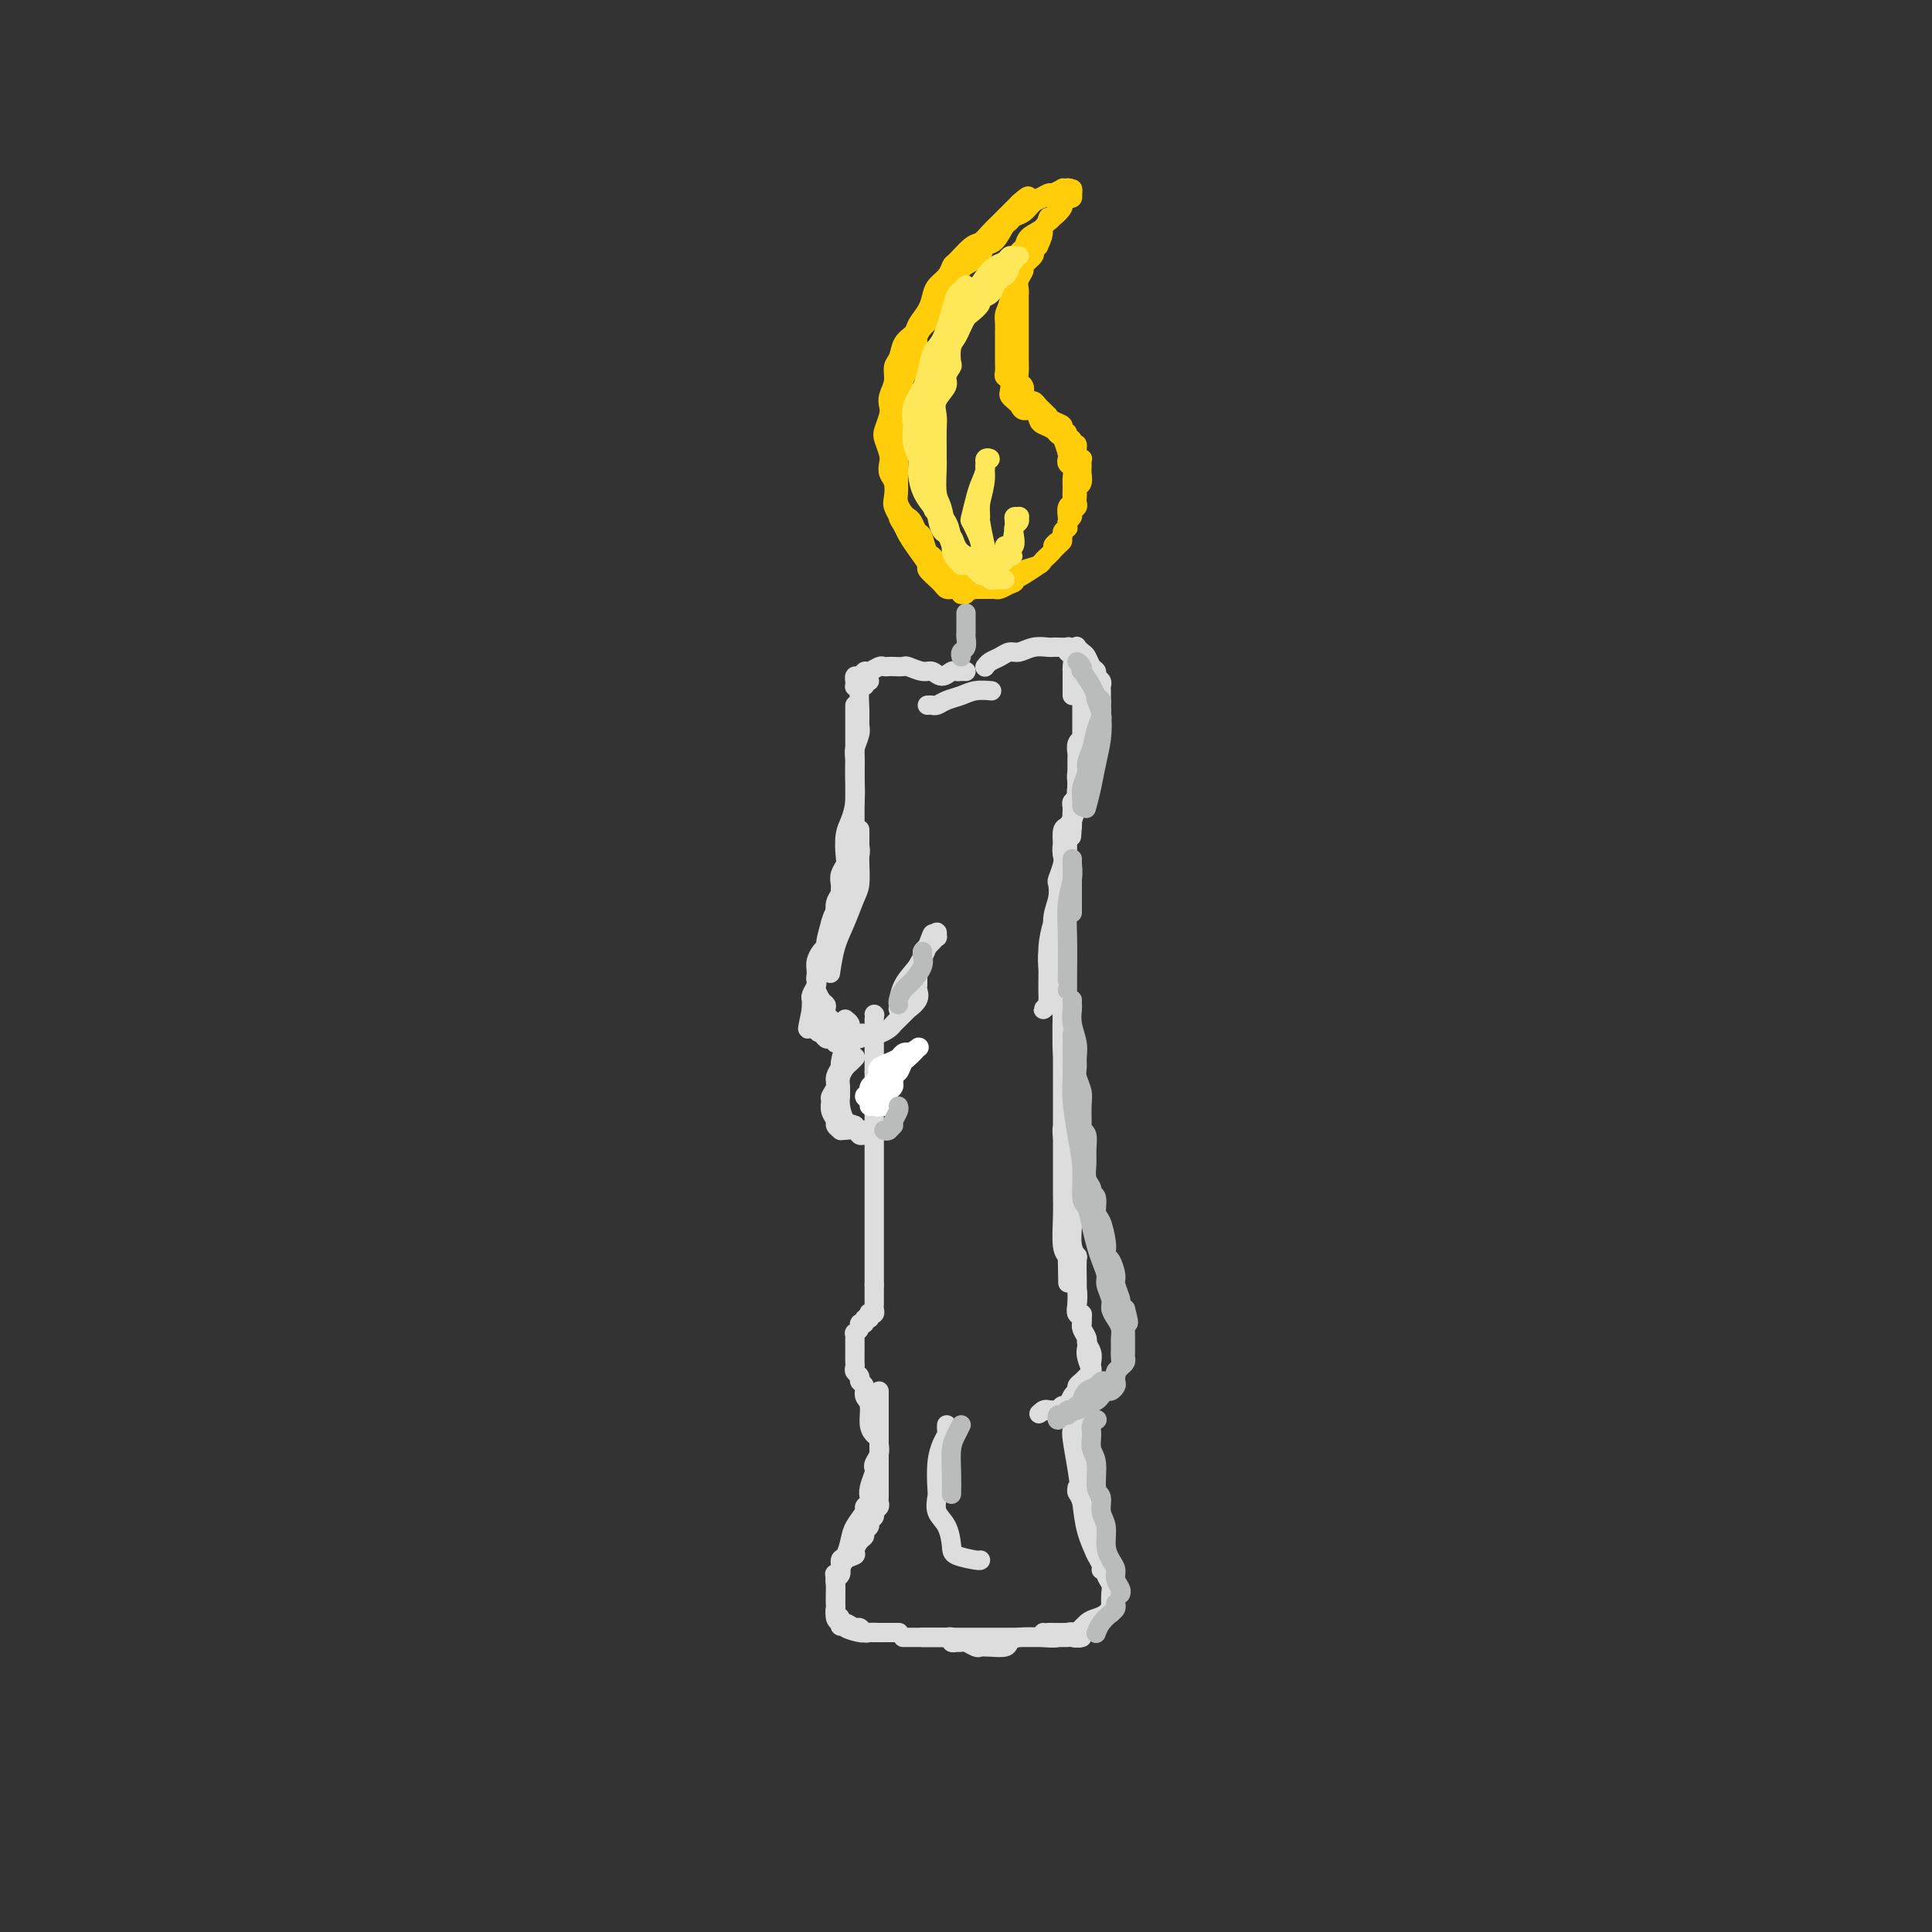 <svg viewBox='0 0 400 400' version='1.1' xmlns='http://www.w3.org/2000/svg' xmlns:xlink='http://www.w3.org/1999/xlink'><rect x="0" y="0" width="400" height="400" fill="#333333" stroke="none"/><g fill='none' stroke='#DDDDDD' stroke-width='4' stroke-linecap='round' stroke-linejoin='round'><path d='M180,141c-0.445,-0.008 -0.890,-0.015 -1,0c-0.110,0.015 0.114,0.053 0,0c-0.114,-0.053 -0.566,-0.195 -1,0c-0.434,0.195 -0.849,0.728 -1,1c-0.151,0.272 -0.038,0.284 0,0c0.038,-0.284 -0.001,-0.865 0,-1c0.001,-0.135 0.041,0.175 0,0c-0.041,-0.175 -0.162,-0.835 0,-1c0.162,-0.165 0.607,0.166 1,0c0.393,-0.166 0.736,-0.829 1,-1c0.264,-0.171 0.451,0.150 1,0c0.549,-0.150 1.461,-0.772 2,-1c0.539,-0.228 0.706,-0.062 1,0c0.294,0.062 0.715,0.021 1,0c0.285,-0.021 0.432,-0.021 1,0c0.568,0.021 1.555,0.063 2,0c0.445,-0.063 0.346,-0.231 1,0c0.654,0.231 2.059,0.861 3,1c0.941,0.139 1.418,-0.211 2,0c0.582,0.211 1.270,0.985 2,1c0.730,0.015 1.502,-0.728 2,-1c0.498,-0.272 0.722,-0.073 1,0c0.278,0.073 0.611,0.020 1,0c0.389,-0.020 0.836,-0.005 1,0c0.164,0.005 0.047,0.002 0,0c-0.047,-0.002 -0.023,-0.001 0,0'/><path d='M192,146c0.351,-0.024 0.701,-0.049 1,0c0.299,0.049 0.546,0.171 1,0c0.454,-0.171 1.113,-0.634 2,-1c0.887,-0.366 2.001,-0.634 3,-1c0.999,-0.366 1.884,-0.829 3,-1c1.116,-0.171 2.462,-0.049 3,0c0.538,0.049 0.269,0.024 0,0'/><path d='M204,138c-0.066,0.092 -0.132,0.183 0,0c0.132,-0.183 0.460,-0.641 1,-1c0.540,-0.359 1.290,-0.618 2,-1c0.710,-0.382 1.381,-0.887 2,-1c0.619,-0.113 1.187,0.166 2,0c0.813,-0.166 1.872,-0.776 3,-1c1.128,-0.224 2.327,-0.061 3,0c0.673,0.061 0.820,0.020 1,0c0.180,-0.020 0.392,-0.017 1,0c0.608,0.017 1.613,0.050 2,0c0.387,-0.050 0.156,-0.183 0,0c-0.156,0.183 -0.238,0.683 0,1c0.238,0.317 0.796,0.452 1,1c0.204,0.548 0.055,1.509 0,2c-0.055,0.491 -0.015,0.514 0,1c0.015,0.486 0.004,1.437 0,2c-0.004,0.563 -0.001,0.739 0,1c0.001,0.261 0.000,0.609 0,1c-0.000,0.391 -0.000,0.826 0,1c0.000,0.174 0.000,0.087 0,0'/><path d='M179,141c0.114,0.409 0.228,0.818 0,1c-0.228,0.182 -0.797,0.135 -1,1c-0.203,0.865 -0.040,2.640 0,4c0.040,1.360 -0.042,2.306 0,3c0.042,0.694 0.207,1.138 0,2c-0.207,0.862 -0.788,2.142 -1,3c-0.212,0.858 -0.057,1.292 0,2c0.057,0.708 0.015,1.688 0,3c-0.015,1.312 -0.004,2.956 0,4c0.004,1.044 0.001,1.487 0,2c-0.001,0.513 -0.000,1.096 0,2c0.000,0.904 0.000,2.130 0,3c-0.000,0.870 -0.000,1.386 0,2c0.000,0.614 0.000,1.328 0,2c-0.000,0.672 -0.000,1.304 0,2c0.000,0.696 0.000,1.457 0,2c-0.000,0.543 -0.000,0.870 0,1c0.000,0.130 0.000,0.065 0,0'/><path d='M177,146c0.000,0.377 0.001,0.754 0,2c-0.001,1.246 -0.003,3.362 0,5c0.003,1.638 0.011,2.797 0,4c-0.011,1.203 -0.042,2.451 0,4c0.042,1.549 0.156,3.398 0,5c-0.156,1.602 -0.581,2.957 -1,4c-0.419,1.043 -0.830,1.774 -1,3c-0.170,1.226 -0.097,2.946 0,4c0.097,1.054 0.218,1.441 0,2c-0.218,0.559 -0.776,1.290 -1,2c-0.224,0.710 -0.113,1.399 0,2c0.113,0.601 0.227,1.115 0,2c-0.227,0.885 -0.797,2.140 -1,3c-0.203,0.860 -0.041,1.326 0,2c0.041,0.674 -0.041,1.557 0,2c0.041,0.443 0.203,0.448 0,1c-0.203,0.552 -0.772,1.653 -1,2c-0.228,0.347 -0.117,-0.059 0,0c0.117,0.059 0.238,0.583 0,1c-0.238,0.417 -0.835,0.728 -1,1c-0.165,0.272 0.100,0.506 0,1c-0.100,0.494 -0.567,1.249 -1,2c-0.433,0.751 -0.834,1.496 -1,2c-0.166,0.504 -0.097,0.765 0,1c0.097,0.235 0.222,0.444 0,1c-0.222,0.556 -0.791,1.458 -1,2c-0.209,0.542 -0.056,0.723 0,1c0.056,0.277 0.016,0.651 0,1c-0.016,0.349 -0.008,0.675 0,1'/><path d='M168,209c-1.440,6.996 -0.541,2.985 0,2c0.541,-0.985 0.723,1.055 1,2c0.277,0.945 0.649,0.794 1,1c0.351,0.206 0.682,0.768 1,1c0.318,0.232 0.625,0.133 1,0c0.375,-0.133 0.818,-0.299 1,0c0.182,0.299 0.101,1.062 0,1c-0.101,-0.062 -0.223,-0.949 0,-1c0.223,-0.051 0.792,0.733 1,1c0.208,0.267 0.057,0.016 0,0c-0.057,-0.016 -0.019,0.202 0,0c0.019,-0.202 0.020,-0.822 0,-1c-0.020,-0.178 -0.061,0.088 0,0c0.061,-0.088 0.223,-0.530 0,-1c-0.223,-0.470 -0.830,-0.970 -1,-1c-0.170,-0.030 0.099,0.409 0,0c-0.099,-0.409 -0.565,-1.667 -1,-2c-0.435,-0.333 -0.838,0.257 -1,0c-0.162,-0.257 -0.082,-1.362 0,-2c0.082,-0.638 0.166,-0.808 0,-1c-0.166,-0.192 -0.581,-0.407 -1,-1c-0.419,-0.593 -0.842,-1.563 -1,-2c-0.158,-0.437 -0.053,-0.341 0,-1c0.053,-0.659 0.052,-2.072 0,-3c-0.052,-0.928 -0.155,-1.370 0,-2c0.155,-0.630 0.567,-1.447 1,-2c0.433,-0.553 0.886,-0.841 1,-1c0.114,-0.159 -0.110,-0.188 0,-1c0.110,-0.812 0.555,-2.406 1,-4'/><path d='M172,191c0.707,-2.526 0.976,-1.841 1,-2c0.024,-0.159 -0.196,-1.162 0,-2c0.196,-0.838 0.808,-1.510 1,-2c0.192,-0.490 -0.036,-0.799 0,-1c0.036,-0.201 0.335,-0.296 1,-1c0.665,-0.704 1.695,-2.019 2,-3c0.305,-0.981 -0.114,-1.630 0,-2c0.114,-0.370 0.763,-0.463 1,-1c0.237,-0.537 0.064,-1.520 0,-2c-0.064,-0.480 -0.017,-0.459 0,-1c0.017,-0.541 0.005,-1.645 0,-2c-0.005,-0.355 -0.001,0.038 0,0c0.001,-0.038 0.001,-0.509 0,0c-0.001,0.509 -0.002,1.996 0,3c0.002,1.004 0.009,1.524 0,2c-0.009,0.476 -0.033,0.908 0,2c0.033,1.092 0.124,2.843 0,4c-0.124,1.157 -0.464,1.719 -1,3c-0.536,1.281 -1.267,3.282 -2,5c-0.733,1.718 -1.466,3.155 -2,5c-0.534,1.845 -0.867,4.099 -1,5c-0.133,0.901 -0.067,0.451 0,0'/><path d='M175,211c0.438,0.343 0.877,0.685 1,1c0.123,0.315 -0.069,0.602 0,1c0.069,0.398 0.399,0.906 1,1c0.601,0.094 1.474,-0.227 2,0c0.526,0.227 0.704,1.000 1,1c0.296,-0.000 0.709,-0.774 1,-1c0.291,-0.226 0.459,0.094 1,0c0.541,-0.094 1.456,-0.604 2,-1c0.544,-0.396 0.718,-0.679 1,-1c0.282,-0.321 0.672,-0.680 1,-1c0.328,-0.320 0.596,-0.600 1,-1c0.404,-0.400 0.946,-0.918 1,-1c0.054,-0.082 -0.378,0.273 0,0c0.378,-0.273 1.566,-1.172 2,-2c0.434,-0.828 0.115,-1.583 0,-2c-0.115,-0.417 -0.027,-0.497 0,-1c0.027,-0.503 -0.008,-1.430 0,-2c0.008,-0.570 0.057,-0.782 0,-1c-0.057,-0.218 -0.222,-0.441 0,-1c0.222,-0.559 0.829,-1.455 1,-2c0.171,-0.545 -0.094,-0.739 0,-1c0.094,-0.261 0.547,-0.591 1,-1c0.453,-0.409 0.907,-0.899 1,-1c0.093,-0.101 -0.174,0.186 0,0c0.174,-0.186 0.789,-0.844 1,-1c0.211,-0.156 0.018,0.189 0,0c-0.018,-0.189 0.138,-0.911 0,-1c-0.138,-0.089 -0.569,0.456 -1,1'/><path d='M193,194c0.315,-1.752 -0.399,0.368 -1,2c-0.601,1.632 -1.089,2.777 -2,4c-0.911,1.223 -2.244,2.524 -3,4c-0.756,1.476 -0.934,3.128 -1,4c-0.066,0.872 -0.019,0.963 0,1c0.019,0.037 0.009,0.018 0,0'/><path d='M181,210c0.000,0.000 0.100,0.100 0.1,0.1'/><path d='M181,211c0.000,0.336 0.000,0.671 0,1c0.000,0.329 0.000,0.650 0,1c0.000,0.350 0.000,0.727 0,1c-0.000,0.273 0.000,0.440 0,1c0.000,0.560 0.000,1.512 0,2c0.000,0.488 0.000,0.512 0,1c0.000,0.488 0.000,1.439 0,2c0.000,0.561 -0.000,0.732 0,1c0.000,0.268 0.000,0.634 0,1'/><path d='M181,222c0.000,2.279 0.000,2.477 0,3c0.000,0.523 0.000,1.373 0,2c-0.000,0.627 0.000,1.032 0,2c0.000,0.968 0.000,2.498 0,3c0.000,0.502 0.000,-0.025 0,0c0.000,0.025 0.000,0.601 0,1c0.000,0.399 -0.000,0.622 0,1c0.000,0.378 0.000,0.912 0,1c0.000,0.088 -0.000,-0.271 0,0c0.000,0.271 0.000,1.171 0,2c0.000,0.829 0.000,1.588 0,2c0.000,0.412 0.000,0.477 0,1c0.000,0.523 -0.000,1.503 0,2c0.000,0.497 0.000,0.511 0,1c0.000,0.489 0.000,1.453 0,2c0.000,0.547 0.000,0.675 0,1c0.000,0.325 0.000,0.846 0,1c0.000,0.154 0.000,-0.058 0,0c0.000,0.058 0.000,0.386 0,1c0.000,0.614 0.000,1.515 0,2c0.000,0.485 0.000,0.553 0,1c0.000,0.447 0.000,1.271 0,2c0.000,0.729 0.000,1.362 0,2c0.000,0.638 0.000,1.280 0,2c0.000,0.720 0.000,1.519 0,2c0.000,0.481 0.000,0.643 0,1c0.000,0.357 0.000,0.908 0,1c0.000,0.092 0.000,-0.274 0,0c0.000,0.274 0.000,1.189 0,2c0.000,0.811 0.000,1.517 0,2c0.000,0.483 0.000,0.741 0,1'/><path d='M181,266c0.000,6.925 0.001,2.237 0,1c-0.001,-1.237 -0.004,0.975 0,2c0.004,1.025 0.015,0.862 0,1c-0.015,0.138 -0.055,0.577 0,1c0.055,0.423 0.207,0.830 0,1c-0.207,0.170 -0.772,0.102 -1,0c-0.228,-0.102 -0.118,-0.238 0,0c0.118,0.238 0.243,0.851 0,1c-0.243,0.149 -0.853,-0.166 -1,0c-0.147,0.166 0.171,0.814 0,1c-0.171,0.186 -0.830,-0.091 -1,0c-0.170,0.091 0.151,0.548 0,1c-0.151,0.452 -0.772,0.897 -1,1c-0.228,0.103 -0.061,-0.137 0,0c0.061,0.137 0.017,0.653 0,1c-0.017,0.347 -0.006,0.527 0,1c0.006,0.473 0.006,1.240 0,2c-0.006,0.760 -0.017,1.513 0,2c0.017,0.487 0.061,0.707 0,1c-0.061,0.293 -0.228,0.659 0,1c0.228,0.341 0.850,0.656 1,1c0.150,0.344 -0.171,0.718 0,1c0.171,0.282 0.834,0.472 1,1c0.166,0.528 -0.166,1.395 0,2c0.166,0.605 0.829,0.947 1,2c0.171,1.053 -0.150,2.818 0,4c0.150,1.182 0.771,1.780 1,2c0.229,0.220 0.065,0.063 0,0c-0.065,-0.063 -0.033,-0.031 0,0'/><path d='M182,295c-0.000,0.351 -0.000,0.701 0,1c0.000,0.299 0.000,0.546 0,1c-0.000,0.454 -0.000,1.116 0,2c0.000,0.884 0.000,1.991 0,3c-0.000,1.009 -0.000,1.919 0,3c0.000,1.081 0.001,2.331 0,3c-0.001,0.669 -0.004,0.757 0,1c0.004,0.243 0.016,0.643 0,1c-0.016,0.357 -0.061,0.673 0,1c0.061,0.327 0.228,0.665 0,1c-0.228,0.335 -0.850,0.667 -1,1c-0.150,0.333 0.171,0.667 0,1c-0.171,0.333 -0.833,0.666 -1,1c-0.167,0.334 0.161,0.671 0,1c-0.161,0.329 -0.812,0.652 -1,1c-0.188,0.348 0.087,0.722 0,1c-0.087,0.278 -0.535,0.460 -1,1c-0.465,0.540 -0.948,1.436 -1,2c-0.052,0.564 0.327,0.795 0,1c-0.327,0.205 -1.359,0.384 -2,1c-0.641,0.616 -0.890,1.670 -1,2c-0.110,0.330 -0.082,-0.064 0,0c0.082,0.064 0.218,0.584 0,1c-0.218,0.416 -0.790,0.726 -1,1c-0.210,0.274 -0.057,0.511 0,1c0.057,0.489 0.018,1.231 0,2c-0.018,0.769 -0.015,1.567 0,2c0.015,0.433 0.043,0.501 0,1c-0.043,0.499 -0.155,1.428 0,2c0.155,0.572 0.578,0.786 1,1'/><path d='M174,336c-0.014,1.503 -0.049,0.259 0,0c0.049,-0.259 0.183,0.466 1,1c0.817,0.534 2.317,0.875 3,1c0.683,0.125 0.550,0.033 1,0c0.450,-0.033 1.483,-0.009 2,0c0.517,0.009 0.517,0.002 1,0c0.483,-0.002 1.450,-0.001 2,0c0.550,0.001 0.685,0.000 1,0c0.315,-0.000 0.812,-0.000 1,0c0.188,0.000 0.066,0.000 0,0c-0.066,-0.000 -0.077,-0.000 0,0c0.077,0.000 0.243,0.000 0,0c-0.243,-0.000 -0.895,-0.000 -1,0c-0.105,0.000 0.337,0.001 0,0c-0.337,-0.001 -1.452,-0.004 -2,0c-0.548,0.004 -0.527,0.016 -1,0c-0.473,-0.016 -1.440,-0.061 -2,0c-0.560,0.061 -0.714,0.227 -1,0c-0.286,-0.227 -0.702,-0.849 -1,-1c-0.298,-0.151 -0.476,0.167 -1,0c-0.524,-0.167 -1.394,-0.818 -2,-1c-0.606,-0.182 -0.947,0.107 -1,0c-0.053,-0.107 0.182,-0.610 0,-1c-0.182,-0.390 -0.781,-0.667 -1,-1c-0.219,-0.333 -0.059,-0.722 0,-1c0.059,-0.278 0.016,-0.446 0,-1c-0.016,-0.554 -0.004,-1.495 0,-2c0.004,-0.505 0.001,-0.573 0,-1c-0.001,-0.427 -0.001,-1.214 0,-2'/><path d='M173,327c-0.219,-1.589 -0.266,-1.062 0,-1c0.266,0.062 0.843,-0.342 1,-1c0.157,-0.658 -0.108,-1.570 0,-2c0.108,-0.430 0.588,-0.377 1,-1c0.412,-0.623 0.755,-1.921 1,-3c0.245,-1.079 0.392,-1.938 1,-3c0.608,-1.062 1.679,-2.328 2,-3c0.321,-0.672 -0.106,-0.751 0,-1c0.106,-0.249 0.747,-0.669 1,-1c0.253,-0.331 0.119,-0.574 0,-1c-0.119,-0.426 -0.224,-1.034 0,-2c0.224,-0.966 0.778,-2.290 1,-3c0.222,-0.710 0.112,-0.805 0,-1c-0.112,-0.195 -0.226,-0.489 0,-1c0.226,-0.511 0.793,-1.237 1,-2c0.207,-0.763 0.056,-1.562 0,-2c-0.056,-0.438 -0.015,-0.513 0,-1c0.015,-0.487 0.004,-1.385 0,-2c-0.004,-0.615 -0.001,-0.948 0,-2c0.001,-1.052 0.000,-2.822 0,-4c-0.000,-1.178 -0.000,-1.765 0,-2c0.000,-0.235 0.000,-0.117 0,0'/><path d='M224,146c-0.000,0.438 -0.000,0.877 0,1c0.000,0.123 0.000,-0.069 0,0c-0.000,0.069 -0.000,0.401 0,1c0.000,0.599 0.001,1.466 0,2c-0.001,0.534 -0.004,0.733 0,1c0.004,0.267 0.015,0.600 0,1c-0.015,0.400 -0.057,0.867 0,1c0.057,0.133 0.211,-0.066 0,0c-0.211,0.066 -0.789,0.399 -1,1c-0.211,0.601 -0.057,1.470 0,2c0.057,0.530 0.015,0.719 0,1c-0.015,0.281 -0.004,0.653 0,1c0.004,0.347 0.001,0.670 0,1c-0.001,0.330 -0.000,0.667 0,1c0.000,0.333 -0.000,0.663 0,1c0.000,0.337 0.001,0.682 0,1c-0.001,0.318 -0.004,0.610 0,1c0.004,0.390 0.015,0.878 0,1c-0.015,0.122 -0.057,-0.122 0,0c0.057,0.122 0.211,0.610 0,1c-0.211,0.390 -0.789,0.683 -1,1c-0.211,0.317 -0.057,0.658 0,1c0.057,0.342 0.015,0.684 0,1c-0.015,0.316 -0.004,0.607 0,1c0.004,0.393 0.001,0.889 0,1c-0.001,0.111 -0.000,-0.162 0,0c0.000,0.162 0.000,0.761 0,1c-0.000,0.239 -0.000,0.120 0,0'/><path d='M222,171c-0.309,4.039 -0.083,1.636 0,0c0.083,-1.636 0.022,-2.507 0,-3c-0.022,-0.493 -0.005,-0.610 0,-1c0.005,-0.390 -0.001,-1.054 0,-1c0.001,0.054 0.011,0.824 0,1c-0.011,0.176 -0.041,-0.244 0,0c0.041,0.244 0.155,1.150 0,2c-0.155,0.850 -0.577,1.643 -1,2c-0.423,0.357 -0.845,0.277 -1,1c-0.155,0.723 -0.041,2.248 0,3c0.041,0.752 0.010,0.731 0,1c-0.010,0.269 -0.000,0.827 0,1c0.000,0.173 -0.010,-0.038 0,0c0.010,0.038 0.040,0.324 0,0c-0.040,-0.324 -0.151,-1.259 0,-2c0.151,-0.741 0.562,-1.287 1,-2c0.438,-0.713 0.901,-1.593 1,-2c0.099,-0.407 -0.166,-0.340 0,-1c0.166,-0.660 0.763,-2.047 1,-3c0.237,-0.953 0.115,-1.473 0,-2c-0.115,-0.527 -0.223,-1.062 0,-2c0.223,-0.938 0.777,-2.279 1,-3c0.223,-0.721 0.115,-0.822 0,-1c-0.115,-0.178 -0.237,-0.433 0,-1c0.237,-0.567 0.834,-1.448 1,-2c0.166,-0.552 -0.100,-0.777 0,-1c0.100,-0.223 0.565,-0.445 1,-1c0.435,-0.555 0.838,-1.444 1,-2c0.162,-0.556 0.081,-0.778 0,-1'/><path d='M227,151c1.022,-3.892 0.078,-1.620 0,-1c-0.078,0.620 0.711,-0.410 1,-1c0.289,-0.590 0.077,-0.739 0,-1c-0.077,-0.261 -0.021,-0.633 0,-1c0.021,-0.367 0.007,-0.728 0,-1c-0.007,-0.272 -0.006,-0.454 0,-1c0.006,-0.546 0.016,-1.456 0,-2c-0.016,-0.544 -0.060,-0.722 0,-1c0.060,-0.278 0.223,-0.656 0,-1c-0.223,-0.344 -0.833,-0.655 -1,-1c-0.167,-0.345 0.109,-0.723 0,-1c-0.109,-0.277 -0.604,-0.454 -1,-1c-0.396,-0.546 -0.694,-1.463 -1,-2c-0.306,-0.537 -0.619,-0.694 -1,-1c-0.381,-0.306 -0.830,-0.759 -1,-1c-0.170,-0.241 -0.061,-0.269 0,0c0.061,0.269 0.073,0.836 0,1c-0.073,0.164 -0.231,-0.074 0,0c0.231,0.074 0.850,0.461 1,1c0.150,0.539 -0.169,1.229 0,2c0.169,0.771 0.826,1.623 1,2c0.174,0.377 -0.136,0.279 0,1c0.136,0.721 0.717,2.262 1,3c0.283,0.738 0.268,0.673 0,1c-0.268,0.327 -0.790,1.046 -1,2c-0.210,0.954 -0.108,2.142 0,3c0.108,0.858 0.221,1.385 0,2c-0.221,0.615 -0.778,1.319 -1,2c-0.222,0.681 -0.111,1.341 0,2'/><path d='M224,156c-0.248,2.214 0.131,1.748 0,2c-0.131,0.252 -0.771,1.222 -1,2c-0.229,0.778 -0.046,1.364 0,2c0.046,0.636 -0.044,1.321 0,2c0.044,0.679 0.223,1.351 0,2c-0.223,0.649 -0.848,1.276 -1,2c-0.152,0.724 0.169,1.545 0,2c-0.169,0.455 -0.829,0.543 -1,1c-0.171,0.457 0.147,1.282 0,2c-0.147,0.718 -0.758,1.329 -1,2c-0.242,0.671 -0.116,1.403 0,2c0.116,0.597 0.223,1.057 0,2c-0.223,0.943 -0.777,2.367 -1,3c-0.223,0.633 -0.116,0.475 0,1c0.116,0.525 0.241,1.733 0,3c-0.241,1.267 -0.849,2.594 -1,4c-0.151,1.406 0.156,2.891 0,4c-0.156,1.109 -0.774,1.841 -1,3c-0.226,1.159 -0.061,2.745 0,4c0.061,1.255 0.018,2.177 0,3c-0.018,0.823 -0.010,1.545 0,2c0.010,0.455 0.020,0.641 0,1c-0.020,0.359 -0.072,0.891 0,1c0.072,0.109 0.268,-0.206 0,0c-0.268,0.206 -1.001,0.934 -1,1c0.001,0.066 0.734,-0.528 1,-1c0.266,-0.472 0.063,-0.820 0,-2c-0.063,-1.180 0.014,-3.193 0,-5c-0.014,-1.807 -0.119,-3.410 0,-5c0.119,-1.590 0.463,-3.169 1,-5c0.537,-1.831 1.269,-3.916 2,-6'/><path d='M220,185c0.691,-3.982 0.917,-2.936 1,-3c0.083,-0.064 0.022,-1.237 0,-2c-0.022,-0.763 -0.006,-1.115 0,-2c0.006,-0.885 0.002,-2.302 0,-3c-0.002,-0.698 -0.001,-0.676 0,-1c0.001,-0.324 0.001,-0.993 0,-1c-0.001,-0.007 -0.004,0.648 0,1c0.004,0.352 0.015,0.401 0,1c-0.015,0.599 -0.056,1.746 0,3c0.056,1.254 0.210,2.613 0,5c-0.210,2.387 -0.785,5.800 -1,8c-0.215,2.200 -0.072,3.187 0,6c0.072,2.813 0.072,7.453 0,11c-0.072,3.547 -0.215,6.003 0,8c0.215,1.997 0.790,3.537 1,6c0.210,2.463 0.056,5.850 0,8c-0.056,2.150 -0.015,3.065 0,4c0.015,0.935 0.004,1.892 0,3c-0.004,1.108 -0.001,2.367 0,3c0.001,0.633 0.000,0.640 0,1c-0.000,0.360 -0.000,1.072 0,1c0.000,-0.072 0.000,-0.927 0,-2c-0.000,-1.073 -0.000,-2.364 0,-3c0.000,-0.636 0.000,-0.617 0,-2c-0.000,-1.383 -0.000,-4.167 0,-6c0.000,-1.833 0.000,-2.713 0,-4c-0.000,-1.287 -0.000,-2.980 0,-4c0.000,-1.020 0.000,-1.366 0,-2c-0.000,-0.634 -0.000,-1.555 0,-2c0.000,-0.445 0.000,-0.413 0,0c-0.000,0.413 -0.000,1.206 0,2'/><path d='M221,219c-0.016,-3.068 -0.057,-0.239 0,2c0.057,2.239 0.211,3.886 0,6c-0.211,2.114 -0.789,4.695 -1,6c-0.211,1.305 -0.057,1.334 0,3c0.057,1.666 0.015,4.969 0,7c-0.015,2.031 -0.004,2.788 0,3c0.004,0.212 0.001,-0.123 0,0c-0.001,0.123 -0.000,0.704 0,0c0.000,-0.704 0.000,-2.693 0,-4c-0.000,-1.307 -0.000,-1.932 0,-4c0.000,-2.068 0.000,-5.578 0,-8c-0.000,-2.422 -0.000,-3.755 0,-5c0.000,-1.245 0.000,-2.403 0,-5c-0.000,-2.597 -0.000,-6.634 0,-9c0.000,-2.366 0.000,-3.062 0,-4c-0.000,-0.938 -0.000,-2.117 0,-3c0.000,-0.883 -0.000,-1.471 0,-2c0.000,-0.529 0.000,-1.000 0,-1c-0.000,-0.000 -0.000,0.469 0,1c0.000,0.531 0.000,1.123 0,2c-0.000,0.877 -0.000,2.041 0,3c0.000,0.959 0.000,1.715 0,4c-0.000,2.285 -0.000,6.098 0,9c0.000,2.902 0.000,4.892 0,7c-0.000,2.108 -0.001,4.333 0,7c0.001,2.667 0.004,5.776 0,8c-0.004,2.224 -0.015,3.563 0,5c0.015,1.437 0.056,2.973 0,5c-0.056,2.027 -0.207,4.546 0,6c0.207,1.454 0.774,1.844 1,2c0.226,0.156 0.113,0.078 0,0'/><path d='M221,260c0.167,9.833 0.083,4.917 0,0'/><path d='M221,255c-0.114,0.215 -0.228,0.431 0,1c0.228,0.569 0.797,1.492 1,2c0.203,0.508 0.041,0.600 0,1c-0.041,0.400 0.041,1.106 0,2c-0.041,0.894 -0.203,1.976 0,3c0.203,1.024 0.772,1.990 1,3c0.228,1.010 0.114,2.064 0,3c-0.114,0.936 -0.228,1.755 0,2c0.228,0.245 0.797,-0.085 1,0c0.203,0.085 0.039,0.585 0,1c-0.039,0.415 0.046,0.744 0,1c-0.046,0.256 -0.222,0.440 0,1c0.222,0.560 0.844,1.498 1,2c0.156,0.502 -0.154,0.568 0,1c0.154,0.432 0.770,1.229 1,2c0.230,0.771 0.073,1.516 0,2c-0.073,0.484 -0.062,0.707 0,1c0.062,0.293 0.175,0.656 0,1c-0.175,0.344 -0.638,0.668 -1,1c-0.362,0.332 -0.622,0.671 -1,1c-0.378,0.329 -0.875,0.647 -1,1c-0.125,0.353 0.121,0.739 0,1c-0.121,0.261 -0.610,0.396 -1,1c-0.390,0.604 -0.683,1.679 -1,2c-0.317,0.321 -0.659,-0.110 -1,0c-0.341,0.110 -0.683,0.762 -1,1c-0.317,0.238 -0.611,0.064 -1,0c-0.389,-0.064 -0.874,-0.017 -1,0c-0.126,0.017 0.107,0.005 0,0c-0.107,-0.005 -0.553,-0.002 -1,0'/><path d='M216,292c-1.615,1.392 -0.654,0.373 0,0c0.654,-0.373 1.001,-0.099 1,0c-0.001,0.099 -0.351,0.022 0,0c0.351,-0.022 1.404,0.009 2,0c0.596,-0.009 0.737,-0.058 1,0c0.263,0.058 0.649,0.223 1,0c0.351,-0.223 0.667,-0.835 1,-1c0.333,-0.165 0.681,0.115 1,0c0.319,-0.115 0.607,-0.626 1,-1c0.393,-0.374 0.890,-0.611 1,-1c0.110,-0.389 -0.166,-0.928 0,-1c0.166,-0.072 0.773,0.325 1,0c0.227,-0.325 0.075,-1.371 0,-2c-0.075,-0.629 -0.071,-0.840 0,-1c0.071,-0.160 0.211,-0.269 0,-1c-0.211,-0.731 -0.774,-2.084 -1,-3c-0.226,-0.916 -0.117,-1.397 0,-2c0.117,-0.603 0.242,-1.329 0,-2c-0.242,-0.671 -0.849,-1.286 -1,-2c-0.151,-0.714 0.156,-1.526 0,-2c-0.156,-0.474 -0.774,-0.611 -1,-1c-0.226,-0.389 -0.060,-1.032 0,-2c0.060,-0.968 0.012,-2.263 0,-3c-0.012,-0.737 0.011,-0.915 0,-2c-0.011,-1.085 -0.055,-3.075 0,-4c0.055,-0.925 0.211,-0.784 0,-1c-0.211,-0.216 -0.788,-0.789 -1,-2c-0.212,-1.211 -0.061,-3.060 0,-4c0.061,-0.940 0.030,-0.970 0,-1'/><path d='M222,253c-0.614,-5.641 -0.151,-3.245 0,-3c0.151,0.245 -0.012,-1.662 0,-3c0.012,-1.338 0.200,-2.108 0,-3c-0.200,-0.892 -0.786,-1.908 -1,-3c-0.214,-1.092 -0.056,-2.261 0,-3c0.056,-0.739 0.011,-1.049 0,-2c-0.011,-0.951 0.011,-2.543 0,-4c-0.011,-1.457 -0.056,-2.780 0,-4c0.056,-1.220 0.211,-2.338 0,-4c-0.211,-1.662 -0.789,-3.868 -1,-6c-0.211,-2.132 -0.057,-4.189 0,-6c0.057,-1.811 0.016,-3.374 0,-4c-0.016,-0.626 -0.008,-0.313 0,0'/><path d='M222,291c-0.111,0.269 -0.222,0.539 0,1c0.222,0.461 0.778,1.115 1,2c0.222,0.885 0.112,2.002 0,3c-0.112,0.998 -0.226,1.876 0,4c0.226,2.124 0.792,5.495 1,7c0.208,1.505 0.060,1.144 0,1c-0.060,-0.144 -0.030,-0.072 0,0'/><path d='M222,296c-0.087,0.339 -0.175,0.679 0,2c0.175,1.321 0.611,3.625 1,6c0.389,2.375 0.731,4.822 1,7c0.269,2.178 0.464,4.086 1,6c0.536,1.914 1.412,3.833 2,5c0.588,1.167 0.889,1.584 1,2c0.111,0.416 0.032,0.833 0,1c-0.032,0.167 -0.016,0.083 0,0'/><path d='M223,308c-0.056,0.379 -0.112,0.759 0,1c0.112,0.241 0.393,0.344 1,2c0.607,1.656 1.539,4.867 2,7c0.461,2.133 0.449,3.189 1,4c0.551,0.811 1.664,1.376 2,2c0.336,0.624 -0.106,1.307 0,2c0.106,0.693 0.761,1.397 1,2c0.239,0.603 0.062,1.107 0,2c-0.062,0.893 -0.008,2.176 0,3c0.008,0.824 -0.028,1.189 0,1c0.028,-0.189 0.120,-0.933 0,-1c-0.120,-0.067 -0.453,0.542 -1,1c-0.547,0.458 -1.309,0.764 -2,1c-0.691,0.236 -1.309,0.403 -2,1c-0.691,0.597 -1.453,1.624 -2,2c-0.547,0.376 -0.879,0.101 -1,0c-0.121,-0.101 -0.033,-0.027 -1,0c-0.967,0.027 -2.991,0.007 -4,0c-1.009,-0.007 -1.003,-0.002 -1,0c0.003,0.002 0.001,0.001 0,0'/><path d='M224,337c0.065,0.415 0.130,0.829 0,1c-0.130,0.171 -0.454,0.098 -1,0c-0.546,-0.098 -1.312,-0.220 -2,0c-0.688,0.220 -1.296,0.781 -2,1c-0.704,0.219 -1.505,0.097 -3,0c-1.495,-0.097 -3.686,-0.170 -5,0c-1.314,0.170 -1.751,0.582 -2,1c-0.249,0.418 -0.308,0.840 -1,1c-0.692,0.160 -2.016,0.057 -3,0c-0.984,-0.057 -1.627,-0.068 -2,0c-0.373,0.068 -0.477,0.214 -1,0c-0.523,-0.214 -1.465,-0.788 -2,-1c-0.535,-0.212 -0.664,-0.060 -1,0c-0.336,0.060 -0.878,0.030 -1,0c-0.122,-0.030 0.176,-0.061 0,0c-0.176,0.061 -0.824,0.212 -1,0c-0.176,-0.212 0.122,-0.789 0,-1c-0.122,-0.211 -0.663,-0.057 -1,0c-0.337,0.057 -0.471,0.015 -1,0c-0.529,-0.015 -1.455,-0.004 -2,0c-0.545,0.004 -0.710,0.001 -1,0c-0.290,-0.001 -0.704,-0.000 -1,0c-0.296,0.000 -0.472,0.000 -1,0c-0.528,-0.000 -1.408,-0.000 -2,0c-0.592,0.000 -0.896,0.000 -1,0c-0.104,-0.000 -0.007,-0.000 0,0c0.007,0.000 -0.075,0.000 0,0c0.075,-0.000 0.307,-0.000 1,0c0.693,0.000 1.846,0.000 3,0'/><path d='M191,339c1.187,0.000 2.156,0.000 3,0c0.844,-0.000 1.563,-0.000 3,0c1.437,0.000 3.592,0.000 5,0c1.408,-0.000 2.071,-0.000 3,0c0.929,0.000 2.125,0.000 3,0c0.875,-0.000 1.428,-0.000 2,0c0.572,0.000 1.161,0.000 2,0c0.839,-0.000 1.926,-0.000 3,0c1.074,0.000 2.134,0.001 3,0c0.866,-0.001 1.539,-0.005 2,0c0.461,0.005 0.711,0.019 1,0c0.289,-0.019 0.617,-0.072 1,0c0.383,0.072 0.821,0.268 1,0c0.179,-0.268 0.100,-1.000 0,-1c-0.100,-0.000 -0.219,0.731 0,1c0.219,0.269 0.777,0.077 1,0c0.223,-0.077 0.112,-0.038 0,0'/><path d='M196,295c-0.022,0.348 -0.045,0.695 0,1c0.045,0.305 0.156,0.566 0,1c-0.156,0.434 -0.579,1.040 -1,2c-0.421,0.960 -0.838,2.275 -1,4c-0.162,1.725 -0.068,3.859 0,5c0.068,1.141 0.109,1.289 0,2c-0.109,0.711 -0.369,1.984 0,3c0.369,1.016 1.367,1.775 2,3c0.633,1.225 0.902,2.917 1,4c0.098,1.083 0.026,1.558 1,2c0.974,0.442 2.993,0.850 4,1c1.007,0.150 1.002,0.043 1,0c-0.002,-0.043 -0.001,-0.021 0,0'/><path d='M178,215c-0.867,0.286 -1.734,0.573 -2,1c-0.266,0.427 0.068,0.996 0,1c-0.068,0.004 -0.539,-0.557 -1,0c-0.461,0.557 -0.912,2.233 -1,3c-0.088,0.767 0.187,0.624 0,1c-0.187,0.376 -0.836,1.269 -1,2c-0.164,0.731 0.156,1.299 0,2c-0.156,0.701 -0.789,1.536 -1,2c-0.211,0.464 -0.000,0.559 0,1c0.000,0.441 -0.211,1.228 0,2c0.211,0.772 0.843,1.528 1,2c0.157,0.472 -0.161,0.661 0,1c0.161,0.339 0.803,0.827 1,1c0.197,0.173 -0.049,0.032 0,0c0.049,-0.032 0.395,0.045 1,0c0.605,-0.045 1.470,-0.212 2,0c0.530,0.212 0.727,0.803 1,1c0.273,0.197 0.624,0.000 1,0c0.376,-0.000 0.777,0.197 1,0c0.223,-0.197 0.267,-0.788 0,-1c-0.267,-0.212 -0.845,-0.047 -1,0c-0.155,0.047 0.112,-0.026 0,0c-0.112,0.026 -0.603,0.150 -1,0c-0.397,-0.150 -0.698,-0.575 -1,-1'/><path d='M177,233c-0.856,-0.383 -1.497,-0.339 -2,-1c-0.503,-0.661 -0.868,-2.025 -1,-3c-0.132,-0.975 -0.032,-1.560 0,-2c0.032,-0.440 -0.003,-0.733 0,-1c0.003,-0.267 0.043,-0.506 0,-1c-0.043,-0.494 -0.169,-1.243 0,-2c0.169,-0.757 0.633,-1.523 1,-2c0.367,-0.477 0.637,-0.667 1,-1c0.363,-0.333 0.818,-0.809 1,-1c0.182,-0.191 0.091,-0.095 0,0'/></g>
<g fill='none' stroke='#FFFFFF' stroke-width='4' stroke-linecap='round' stroke-linejoin='round'><path d='M183,225c-0.421,0.081 -0.842,0.161 -1,0c-0.158,-0.161 -0.052,-0.565 0,-1c0.052,-0.435 0.051,-0.902 0,-1c-0.051,-0.098 -0.154,0.173 0,0c0.154,-0.173 0.563,-0.789 1,-1c0.437,-0.211 0.903,-0.015 1,0c0.097,0.015 -0.173,-0.151 0,0c0.173,0.151 0.790,0.619 1,1c0.210,0.381 0.015,0.676 0,1c-0.015,0.324 0.151,0.676 0,1c-0.151,0.324 -0.619,0.619 -1,1c-0.381,0.381 -0.676,0.849 -1,1c-0.324,0.151 -0.676,-0.015 -1,0c-0.324,0.015 -0.619,0.212 -1,0c-0.381,-0.212 -0.846,-0.831 -1,-1c-0.154,-0.169 0.005,0.113 0,0c-0.005,-0.113 -0.174,-0.622 0,-1c0.174,-0.378 0.692,-0.624 1,-1c0.308,-0.376 0.408,-0.881 1,-1c0.592,-0.119 1.676,0.149 2,0c0.324,-0.149 -0.112,-0.714 0,-1c0.112,-0.286 0.773,-0.294 1,0c0.227,0.294 0.019,0.888 0,1c-0.019,0.112 0.149,-0.259 0,0c-0.149,0.259 -0.617,1.147 -1,2c-0.383,0.853 -0.681,1.672 -1,2c-0.319,0.328 -0.660,0.164 -1,0'/><path d='M182,227c-0.418,0.773 0.035,0.204 0,0c-0.035,-0.204 -0.560,-0.043 -1,0c-0.440,0.043 -0.796,-0.034 -1,0c-0.204,0.034 -0.257,0.177 0,0c0.257,-0.177 0.824,-0.674 1,-1c0.176,-0.326 -0.040,-0.479 0,-1c0.040,-0.521 0.336,-1.408 1,-2c0.664,-0.592 1.695,-0.890 2,-1c0.305,-0.110 -0.117,-0.033 0,0c0.117,0.033 0.775,0.021 1,0c0.225,-0.021 0.019,-0.051 0,0c-0.019,0.051 0.150,0.181 0,1c-0.150,0.819 -0.619,2.325 -1,3c-0.381,0.675 -0.675,0.518 -1,1c-0.325,0.482 -0.680,1.604 -1,2c-0.320,0.396 -0.604,0.065 -1,0c-0.396,-0.065 -0.902,0.134 -1,0c-0.098,-0.134 0.214,-0.603 0,-1c-0.214,-0.397 -0.955,-0.721 -1,-1c-0.045,-0.279 0.605,-0.511 1,-1c0.395,-0.489 0.534,-1.235 1,-2c0.466,-0.765 1.260,-1.550 2,-2c0.740,-0.450 1.427,-0.565 2,-1c0.573,-0.435 1.031,-1.190 2,-2c0.969,-0.810 2.450,-1.674 3,-2c0.550,-0.326 0.170,-0.112 0,0c-0.170,0.112 -0.128,0.124 0,0c0.128,-0.124 0.344,-0.384 0,0c-0.344,0.384 -1.246,1.411 -2,2c-0.754,0.589 -1.358,0.740 -2,1c-0.642,0.260 -1.321,0.630 -2,1'/><path d='M184,221c-1.101,0.833 -0.852,0.914 -1,1c-0.148,0.086 -0.692,0.177 -1,0c-0.308,-0.177 -0.380,-0.623 0,-1c0.380,-0.377 1.213,-0.686 2,-1c0.787,-0.314 1.528,-0.632 2,-1c0.472,-0.368 0.673,-0.784 1,-1c0.327,-0.216 0.778,-0.231 1,0c0.222,0.231 0.215,0.709 0,1c-0.215,0.291 -0.639,0.395 -1,1c-0.361,0.605 -0.658,1.710 -1,2c-0.342,0.290 -0.730,-0.234 -1,0c-0.270,0.234 -0.423,1.225 -1,2c-0.577,0.775 -1.576,1.332 -2,2c-0.424,0.668 -0.271,1.447 0,2c0.271,0.553 0.660,0.880 1,1c0.340,0.120 0.630,0.032 1,0c0.370,-0.032 0.820,-0.009 1,0c0.180,0.009 0.090,0.005 0,0'/></g>
<g fill='none' stroke='#BABBBB' stroke-width='4' stroke-linecap='round' stroke-linejoin='round'><path d='M186,229c0.091,0.257 0.182,0.514 0,1c-0.182,0.486 -0.636,1.203 -1,2c-0.364,0.797 -0.636,1.676 -1,2c-0.364,0.324 -0.818,0.093 -1,0c-0.182,-0.093 -0.091,-0.046 0,0'/><path d='M222,207c-0.008,0.373 -0.016,0.747 0,1c0.016,0.253 0.057,0.386 0,1c-0.057,0.614 -0.212,1.711 0,3c0.212,1.289 0.793,2.771 1,4c0.207,1.229 0.041,2.203 0,3c-0.041,0.797 0.042,1.415 0,2c-0.042,0.585 -0.208,1.137 0,2c0.208,0.863 0.792,2.036 1,3c0.208,0.964 0.042,1.717 0,3c-0.042,1.283 0.042,3.095 0,4c-0.042,0.905 -0.208,0.903 0,1c0.208,0.097 0.792,0.292 1,1c0.208,0.708 0.041,1.931 0,3c-0.041,1.069 0.046,1.986 0,3c-0.046,1.014 -0.223,2.124 0,3c0.223,0.876 0.847,1.517 1,2c0.153,0.483 -0.166,0.808 0,1c0.166,0.192 0.815,0.250 1,1c0.185,0.750 -0.095,2.190 0,3c0.095,0.810 0.564,0.989 1,2c0.436,1.011 0.839,2.855 1,4c0.161,1.145 0.081,1.590 0,2c-0.081,0.410 -0.161,0.786 0,1c0.161,0.214 0.564,0.267 1,1c0.436,0.733 0.904,2.147 1,3c0.096,0.853 -0.180,1.146 0,2c0.180,0.854 0.818,2.268 1,3c0.182,0.732 -0.091,0.780 0,1c0.091,0.220 0.545,0.610 1,1'/><path d='M233,271c1.238,4.582 0.332,2.537 0,2c-0.332,-0.537 -0.089,0.433 0,1c0.089,0.567 0.024,0.729 0,1c-0.024,0.271 -0.006,0.650 0,1c0.006,0.350 0.002,0.671 0,1c-0.002,0.329 0.000,0.665 0,1c-0.000,0.335 -0.003,0.667 0,1c0.003,0.333 0.011,0.667 0,1c-0.011,0.333 -0.041,0.666 0,1c0.041,0.334 0.151,0.667 0,1c-0.151,0.333 -0.565,0.664 -1,1c-0.435,0.336 -0.890,0.678 -1,1c-0.110,0.322 0.126,0.625 0,1c-0.126,0.375 -0.615,0.820 -1,1c-0.385,0.180 -0.668,0.093 -1,0c-0.332,-0.093 -0.715,-0.193 -1,0c-0.285,0.193 -0.471,0.678 -1,1c-0.529,0.322 -1.400,0.482 -2,1c-0.600,0.518 -0.931,1.393 -1,2c-0.069,0.607 0.122,0.946 0,1c-0.122,0.054 -0.557,-0.178 -1,0c-0.443,0.178 -0.893,0.764 -1,1c-0.107,0.236 0.128,0.121 0,0c-0.128,-0.121 -0.620,-0.247 -1,0c-0.380,0.247 -0.649,0.865 -1,1c-0.351,0.135 -0.785,-0.215 -1,0c-0.215,0.215 -0.212,0.996 0,1c0.212,0.004 0.634,-0.768 1,-1c0.366,-0.232 0.676,0.077 1,0c0.324,-0.077 0.662,-0.538 1,-1'/><path d='M222,292c0.598,-0.107 0.594,0.125 1,0c0.406,-0.125 1.222,-0.607 2,-1c0.778,-0.393 1.519,-0.697 2,-1c0.481,-0.303 0.704,-0.605 1,-1c0.296,-0.395 0.667,-0.883 1,-1c0.333,-0.117 0.629,0.138 1,0c0.371,-0.138 0.817,-0.670 1,-1c0.183,-0.330 0.102,-0.459 0,-1c-0.102,-0.541 -0.224,-1.496 0,-2c0.224,-0.504 0.793,-0.558 1,-1c0.207,-0.442 0.053,-1.273 0,-2c-0.053,-0.727 -0.004,-1.350 0,-2c0.004,-0.650 -0.036,-1.328 0,-2c0.036,-0.672 0.149,-1.339 0,-2c-0.149,-0.661 -0.561,-1.317 -1,-2c-0.439,-0.683 -0.905,-1.393 -1,-2c-0.095,-0.607 0.182,-1.109 0,-2c-0.182,-0.891 -0.822,-2.169 -1,-3c-0.178,-0.831 0.107,-1.214 0,-2c-0.107,-0.786 -0.607,-1.975 -1,-3c-0.393,-1.025 -0.679,-1.885 -1,-3c-0.321,-1.115 -0.677,-2.483 -1,-4c-0.323,-1.517 -0.612,-3.183 -1,-4c-0.388,-0.817 -0.874,-0.786 -1,-2c-0.126,-1.214 0.110,-3.672 0,-6c-0.110,-2.328 -0.565,-4.527 -1,-7c-0.435,-2.473 -0.848,-5.220 -1,-7c-0.152,-1.780 -0.041,-2.595 0,-5c0.041,-2.405 0.012,-6.402 0,-8c-0.012,-1.598 -0.006,-0.799 0,0'/><path d='M222,189c-0.000,-0.162 -0.000,-0.324 0,-1c0.000,-0.676 0.000,-1.866 0,-3c-0.000,-1.134 -0.000,-2.211 0,-3c0.000,-0.789 0.001,-1.290 0,-2c-0.001,-0.710 -0.004,-1.630 0,-2c0.004,-0.370 0.015,-0.190 0,0c-0.015,0.190 -0.057,0.391 0,1c0.057,0.609 0.211,1.627 0,3c-0.211,1.373 -0.789,3.100 -1,5c-0.211,1.900 -0.057,3.973 0,7c0.057,3.027 0.015,7.007 0,9c-0.015,1.993 -0.004,1.998 0,2c0.004,0.002 0.002,0.001 0,0'/><path d='M227,294c0.116,-0.073 0.231,-0.146 0,0c-0.231,0.146 -0.809,0.512 -1,1c-0.191,0.488 0.005,1.099 0,2c-0.005,0.901 -0.213,2.093 0,3c0.213,0.907 0.846,1.529 1,3c0.154,1.471 -0.170,3.790 0,5c0.170,1.210 0.833,1.311 1,2c0.167,0.689 -0.161,1.966 0,3c0.161,1.034 0.813,1.824 1,3c0.187,1.176 -0.090,2.738 0,4c0.090,1.262 0.546,2.223 1,3c0.454,0.777 0.906,1.371 1,2c0.094,0.629 -0.171,1.292 0,2c0.171,0.708 0.777,1.460 1,2c0.223,0.540 0.064,0.869 0,1c-0.064,0.131 -0.032,0.066 0,0'/><path d='M231,332c0.061,0.354 0.121,0.708 0,1c-0.121,0.292 -0.424,0.522 -1,1c-0.576,0.478 -1.424,1.206 -2,2c-0.576,0.794 -0.879,1.656 -1,2c-0.121,0.344 -0.061,0.172 0,0'/><path d='M223,137c0.408,0.289 0.816,0.578 1,1c0.184,0.422 0.144,0.978 0,1c-0.144,0.022 -0.393,-0.489 0,0c0.393,0.489 1.427,1.979 2,3c0.573,1.021 0.687,1.574 1,2c0.313,0.426 0.827,0.725 1,1c0.173,0.275 0.004,0.525 0,1c-0.004,0.475 0.158,1.176 0,2c-0.158,0.824 -0.634,1.771 -1,3c-0.366,1.229 -0.620,2.739 -1,4c-0.380,1.261 -0.887,2.274 -1,3c-0.113,0.726 0.166,1.166 0,2c-0.166,0.834 -0.777,2.061 -1,3c-0.223,0.939 -0.060,1.589 0,2c0.060,0.411 0.015,0.583 0,1c-0.015,0.417 -0.001,1.078 0,1c0.001,-0.078 -0.011,-0.894 0,-1c0.011,-0.106 0.045,0.497 0,0c-0.045,-0.497 -0.170,-2.095 0,-3c0.170,-0.905 0.633,-1.119 1,-2c0.367,-0.881 0.637,-2.430 1,-3c0.363,-0.570 0.818,-0.163 1,0c0.182,0.163 0.091,0.081 0,0'/><path d='M227,144c-0.107,0.203 -0.213,0.405 0,1c0.213,0.595 0.747,1.582 1,3c0.253,1.418 0.225,3.267 0,5c-0.225,1.733 -0.648,3.351 -1,5c-0.352,1.649 -0.633,3.329 -1,5c-0.367,1.671 -0.819,3.335 -1,4c-0.181,0.665 -0.090,0.333 0,0'/><path d='M191,197c-0.047,0.275 -0.093,0.549 0,1c0.093,0.451 0.326,1.077 0,2c-0.326,0.923 -1.212,2.142 -2,3c-0.788,0.858 -1.479,1.354 -2,2c-0.521,0.646 -0.871,1.443 -1,2c-0.129,0.557 -0.037,0.873 0,1c0.037,0.127 0.018,0.063 0,0'/><path d='M185,233c-0.417,0.417 -0.833,0.833 -1,1c-0.167,0.167 -0.083,0.083 0,0'/><path d='M199,295c-0.309,0.625 -0.619,1.250 -1,2c-0.381,0.750 -0.834,1.624 -1,3c-0.166,1.376 -0.045,3.255 0,5c0.045,1.745 0.013,3.356 0,4c-0.013,0.644 -0.006,0.322 0,0'/><path d='M200,128c-0.000,-0.430 -0.000,-0.859 0,-1c0.000,-0.141 0.000,0.008 0,0c-0.000,-0.008 -0.000,-0.172 0,0c0.000,0.172 0.001,0.680 0,1c-0.001,0.320 -0.004,0.453 0,1c0.004,0.547 0.015,1.509 0,2c-0.015,0.491 -0.057,0.510 0,1c0.057,0.490 0.211,1.451 0,2c-0.211,0.549 -0.788,0.686 -1,1c-0.212,0.314 -0.061,0.804 0,1c0.061,0.196 0.030,0.098 0,0'/></g>
<g fill='none' stroke='#FFCD0A' stroke-width='4' stroke-linecap='round' stroke-linejoin='round'><path d='M201,122c-0.455,-0.115 -0.909,-0.231 -1,0c-0.091,0.231 0.182,0.808 0,1c-0.182,0.192 -0.818,-0.001 -1,0c-0.182,0.001 0.092,0.197 0,0c-0.092,-0.197 -0.549,-0.788 -1,-1c-0.451,-0.212 -0.896,-0.047 -1,0c-0.104,0.047 0.132,-0.024 0,0c-0.132,0.024 -0.632,0.143 -1,0c-0.368,-0.143 -0.605,-0.547 -1,-1c-0.395,-0.453 -0.949,-0.953 -1,-1c-0.051,-0.047 0.400,0.360 0,0c-0.400,-0.360 -1.651,-1.486 -2,-2c-0.349,-0.514 0.206,-0.416 0,-1c-0.206,-0.584 -1.171,-1.849 -2,-3c-0.829,-1.151 -1.523,-2.186 -2,-3c-0.477,-0.814 -0.739,-1.407 -1,-2'/><path d='M187,109c-1.405,-2.209 -0.916,-1.733 -1,-2c-0.084,-0.267 -0.741,-1.279 -1,-2c-0.259,-0.721 -0.121,-1.151 0,-2c0.121,-0.849 0.225,-2.118 0,-3c-0.225,-0.882 -0.779,-1.376 -1,-2c-0.221,-0.624 -0.108,-1.378 0,-2c0.108,-0.622 0.211,-1.111 0,-2c-0.211,-0.889 -0.737,-2.177 -1,-3c-0.263,-0.823 -0.263,-1.182 0,-2c0.263,-0.818 0.787,-2.096 1,-3c0.213,-0.904 0.113,-1.434 0,-2c-0.113,-0.566 -0.239,-1.166 0,-2c0.239,-0.834 0.841,-1.900 1,-3c0.159,-1.100 -0.127,-2.233 0,-3c0.127,-0.767 0.668,-1.167 1,-2c0.332,-0.833 0.456,-2.100 1,-3c0.544,-0.900 1.507,-1.435 2,-2c0.493,-0.565 0.517,-1.162 1,-2c0.483,-0.838 1.425,-1.916 2,-3c0.575,-1.084 0.782,-2.172 1,-3c0.218,-0.828 0.446,-1.395 1,-2c0.554,-0.605 1.433,-1.246 2,-2c0.567,-0.754 0.823,-1.619 1,-2c0.177,-0.381 0.275,-0.277 1,-1c0.725,-0.723 2.078,-2.274 3,-3c0.922,-0.726 1.412,-0.628 2,-1c0.588,-0.372 1.274,-1.216 2,-2c0.726,-0.784 1.494,-1.509 2,-2c0.506,-0.491 0.752,-0.748 1,-1c0.248,-0.252 0.500,-0.501 1,-1c0.500,-0.499 1.250,-1.250 2,-2'/><path d='M211,42c2.371,-2.099 1.800,-1.347 2,-1c0.200,0.347 1.172,0.289 2,0c0.828,-0.289 1.513,-0.810 2,-1c0.487,-0.190 0.775,-0.050 1,0c0.225,0.050 0.386,0.009 1,0c0.614,-0.009 1.681,0.015 2,0c0.319,-0.015 -0.111,-0.071 0,0c0.111,0.071 0.762,0.267 1,0c0.238,-0.267 0.065,-0.996 0,-1c-0.065,-0.004 -0.020,0.716 0,1c0.020,0.284 0.015,0.132 0,0c-0.015,-0.132 -0.041,-0.244 0,0c0.041,0.244 0.148,0.844 0,1c-0.148,0.156 -0.551,-0.132 -1,0c-0.449,0.132 -0.944,0.682 -1,1c-0.056,0.318 0.328,0.402 0,1c-0.328,0.598 -1.369,1.708 -2,2c-0.631,0.292 -0.851,-0.235 -1,0c-0.149,0.235 -0.226,1.233 -1,2c-0.774,0.767 -2.246,1.304 -3,2c-0.754,0.696 -0.789,1.551 -1,2c-0.211,0.449 -0.596,0.491 -1,1c-0.404,0.509 -0.826,1.483 -1,2c-0.174,0.517 -0.099,0.575 0,1c0.099,0.425 0.222,1.217 0,2c-0.222,0.783 -0.791,1.557 -1,2c-0.209,0.443 -0.060,0.555 0,1c0.060,0.445 0.030,1.222 0,2'/><path d='M209,62c-0.536,2.131 -0.876,2.458 -1,3c-0.124,0.542 -0.033,1.300 0,2c0.033,0.700 0.009,1.343 0,2c-0.009,0.657 -0.003,1.328 0,2c0.003,0.672 0.005,1.345 0,2c-0.005,0.655 -0.015,1.293 0,2c0.015,0.707 0.056,1.485 0,2c-0.056,0.515 -0.208,0.768 0,1c0.208,0.232 0.777,0.443 1,1c0.223,0.557 0.100,1.460 0,2c-0.100,0.540 -0.178,0.717 0,1c0.178,0.283 0.611,0.671 1,1c0.389,0.329 0.733,0.599 1,1c0.267,0.401 0.456,0.933 1,1c0.544,0.067 1.441,-0.332 2,0c0.559,0.332 0.779,1.396 1,2c0.221,0.604 0.441,0.747 1,1c0.559,0.253 1.456,0.617 2,1c0.544,0.383 0.733,0.785 1,1c0.267,0.215 0.611,0.242 1,1c0.389,0.758 0.822,2.248 1,3c0.178,0.752 0.100,0.768 0,1c-0.100,0.232 -0.223,0.682 0,1c0.223,0.318 0.793,0.505 1,1c0.207,0.495 0.052,1.297 0,2c-0.052,0.703 0.000,1.305 0,2c-0.000,0.695 -0.053,1.482 0,2c0.053,0.518 0.210,0.768 0,1c-0.210,0.232 -0.787,0.447 -1,1c-0.213,0.553 -0.061,1.444 0,2c0.061,0.556 0.030,0.778 0,1'/><path d='M221,108c0.063,2.285 0.221,0.997 0,1c-0.221,0.003 -0.819,1.296 -1,2c-0.181,0.704 0.056,0.819 0,1c-0.056,0.181 -0.404,0.430 -1,1c-0.596,0.570 -1.441,1.463 -2,2c-0.559,0.537 -0.832,0.717 -1,1c-0.168,0.283 -0.231,0.668 -1,1c-0.769,0.332 -2.243,0.611 -3,1c-0.757,0.389 -0.798,0.888 -1,1c-0.202,0.112 -0.564,-0.162 -1,0c-0.436,0.162 -0.947,0.762 -1,1c-0.053,0.238 0.350,0.115 0,0c-0.350,-0.115 -1.455,-0.223 -2,0c-0.545,0.223 -0.532,0.778 -1,1c-0.468,0.222 -1.417,0.112 -2,0c-0.583,-0.112 -0.801,-0.226 -1,0c-0.199,0.226 -0.379,0.793 -1,1c-0.621,0.207 -1.684,0.056 -2,0c-0.316,-0.056 0.113,-0.015 0,0c-0.113,0.015 -0.769,0.004 -1,0c-0.231,-0.004 -0.035,-0.001 0,0c0.035,0.001 -0.089,0.000 0,0c0.089,-0.000 0.391,-0.000 1,0c0.609,0.000 1.524,0.001 2,0c0.476,-0.001 0.511,-0.003 1,0c0.489,0.003 1.430,0.011 2,0c0.570,-0.011 0.769,-0.041 1,0c0.231,0.041 0.495,0.155 1,0c0.505,-0.155 1.253,-0.577 2,-1'/><path d='M209,121c1.639,-0.389 1.236,-0.863 1,-1c-0.236,-0.137 -0.304,0.062 0,0c0.304,-0.062 0.981,-0.384 2,-1c1.019,-0.616 2.381,-1.527 3,-2c0.619,-0.473 0.496,-0.508 1,-1c0.504,-0.492 1.637,-1.441 2,-2c0.363,-0.559 -0.042,-0.727 0,-1c0.042,-0.273 0.532,-0.650 1,-1c0.468,-0.350 0.914,-0.671 1,-1c0.086,-0.329 -0.188,-0.666 0,-1c0.188,-0.334 0.839,-0.667 1,-1c0.161,-0.333 -0.167,-0.667 0,-1c0.167,-0.333 0.829,-0.667 1,-1c0.171,-0.333 -0.150,-0.667 0,-1c0.150,-0.333 0.771,-0.667 1,-1c0.229,-0.333 0.065,-0.666 0,-1c-0.065,-0.334 -0.032,-0.671 0,-1c0.032,-0.329 0.061,-0.652 0,-1c-0.061,-0.348 -0.212,-0.723 0,-1c0.212,-0.277 0.789,-0.456 1,-1c0.211,-0.544 0.058,-1.452 0,-2c-0.058,-0.548 -0.020,-0.737 0,-1c0.020,-0.263 0.020,-0.600 0,-1c-0.020,-0.400 -0.062,-0.863 0,-1c0.062,-0.137 0.228,0.051 0,0c-0.228,-0.051 -0.848,-0.340 -1,-1c-0.152,-0.660 0.166,-1.693 0,-2c-0.166,-0.307 -0.814,0.110 -1,0c-0.186,-0.110 0.090,-0.746 0,-1c-0.090,-0.254 -0.545,-0.127 -1,0'/><path d='M221,91c-0.241,-2.345 0.156,-1.207 0,-1c-0.156,0.207 -0.864,-0.518 -1,-1c-0.136,-0.482 0.300,-0.721 0,-1c-0.300,-0.279 -1.337,-0.599 -2,-1c-0.663,-0.401 -0.951,-0.882 -1,-1c-0.049,-0.118 0.142,0.127 0,0c-0.142,-0.127 -0.616,-0.627 -1,-1c-0.384,-0.373 -0.678,-0.620 -1,-1c-0.322,-0.380 -0.674,-0.893 -1,-1c-0.326,-0.107 -0.627,0.194 -1,0c-0.373,-0.194 -0.818,-0.881 -1,-1c-0.182,-0.119 -0.101,0.330 0,0c0.101,-0.330 0.223,-1.440 0,-2c-0.223,-0.560 -0.792,-0.569 -1,-1c-0.208,-0.431 -0.056,-1.284 0,-2c0.056,-0.716 0.015,-1.294 0,-2c-0.015,-0.706 -0.004,-1.540 0,-2c0.004,-0.460 0.001,-0.546 0,-1c-0.001,-0.454 -0.000,-1.277 0,-2c0.000,-0.723 -0.000,-1.346 0,-2c0.000,-0.654 0.000,-1.340 0,-2c-0.000,-0.660 -0.001,-1.293 0,-2c0.001,-0.707 0.005,-1.489 0,-2c-0.005,-0.511 -0.017,-0.752 0,-1c0.017,-0.248 0.065,-0.504 0,-1c-0.065,-0.496 -0.242,-1.232 0,-2c0.242,-0.768 0.905,-1.568 1,-2c0.095,-0.432 -0.377,-0.497 0,-1c0.377,-0.503 1.601,-1.443 2,-2c0.399,-0.557 -0.029,-0.731 0,-1c0.029,-0.269 0.514,-0.635 1,-1'/><path d='M215,51c0.858,-1.716 1.003,-2.505 1,-3c-0.003,-0.495 -0.154,-0.697 0,-1c0.154,-0.303 0.615,-0.707 1,-1c0.385,-0.293 0.695,-0.473 1,-1c0.305,-0.527 0.603,-1.399 1,-2c0.397,-0.601 0.891,-0.931 1,-1c0.109,-0.069 -0.167,0.121 0,0c0.167,-0.121 0.778,-0.554 1,-1c0.222,-0.446 0.055,-0.904 0,-1c-0.055,-0.096 0.001,0.170 0,0c-0.001,-0.170 -0.059,-0.775 0,-1c0.059,-0.225 0.234,-0.071 0,0c-0.234,0.071 -0.878,0.060 -1,0c-0.122,-0.060 0.277,-0.167 0,0c-0.277,0.167 -1.230,0.608 -2,1c-0.770,0.392 -1.358,0.736 -2,1c-0.642,0.264 -1.337,0.450 -2,1c-0.663,0.550 -1.294,1.465 -2,2c-0.706,0.535 -1.489,0.692 -2,1c-0.511,0.308 -0.751,0.768 -1,1c-0.249,0.232 -0.508,0.237 -1,1c-0.492,0.763 -1.217,2.285 -2,3c-0.783,0.715 -1.624,0.624 -2,1c-0.376,0.376 -0.286,1.218 -1,2c-0.714,0.782 -2.233,1.505 -3,2c-0.767,0.495 -0.783,0.761 -1,1c-0.217,0.239 -0.635,0.449 -1,1c-0.365,0.551 -0.676,1.443 -1,2c-0.324,0.557 -0.662,0.778 -1,1'/><path d='M196,60c-4.001,3.771 -1.502,2.700 -1,3c0.502,0.300 -0.993,1.971 -2,3c-1.007,1.029 -1.526,1.416 -2,2c-0.474,0.584 -0.901,1.365 -1,2c-0.099,0.635 0.132,1.124 0,2c-0.132,0.876 -0.628,2.139 -1,3c-0.372,0.861 -0.622,1.319 -1,2c-0.378,0.681 -0.886,1.584 -1,2c-0.114,0.416 0.166,0.345 0,1c-0.166,0.655 -0.776,2.035 -1,3c-0.224,0.965 -0.060,1.514 0,2c0.060,0.486 0.016,0.910 0,2c-0.016,1.090 -0.004,2.848 0,4c0.004,1.152 0.001,1.698 0,2c-0.001,0.302 -0.001,0.360 0,1c0.001,0.640 0.003,1.863 0,3c-0.003,1.137 -0.012,2.189 0,3c0.012,0.811 0.045,1.382 0,2c-0.045,0.618 -0.167,1.283 0,2c0.167,0.717 0.622,1.485 1,2c0.378,0.515 0.679,0.775 1,1c0.321,0.225 0.664,0.413 1,1c0.336,0.587 0.666,1.572 1,2c0.334,0.428 0.670,0.300 1,1c0.330,0.700 0.652,2.229 1,3c0.348,0.771 0.722,0.785 1,1c0.278,0.215 0.461,0.632 1,1c0.539,0.368 1.433,0.686 2,1c0.567,0.314 0.806,0.623 1,1c0.194,0.377 0.341,0.822 1,1c0.659,0.178 1.829,0.089 3,0'/><path d='M201,119c1.726,0.714 1.542,-0.000 2,0c0.458,0.000 1.560,0.714 2,1c0.440,0.286 0.220,0.143 0,0'/></g>
<g fill='none' stroke='#FEE859' stroke-width='4' stroke-linecap='round' stroke-linejoin='round'><path d='M200,117c-0.444,-0.020 -0.889,-0.040 -1,0c-0.111,0.040 0.111,0.140 0,0c-0.111,-0.140 -0.554,-0.520 -1,-1c-0.446,-0.480 -0.894,-1.060 -1,-2c-0.106,-0.940 0.129,-2.241 0,-3c-0.129,-0.759 -0.623,-0.977 -1,-2c-0.377,-1.023 -0.637,-2.853 -1,-4c-0.363,-1.147 -0.830,-1.612 -1,-3c-0.170,-1.388 -0.045,-3.698 0,-5c0.045,-1.302 0.010,-1.597 0,-2c-0.010,-0.403 0.005,-0.913 0,-2c-0.005,-1.087 -0.031,-2.752 0,-4c0.031,-1.248 0.117,-2.079 0,-3c-0.117,-0.921 -0.438,-1.933 0,-3c0.438,-1.067 1.633,-2.191 2,-3c0.367,-0.809 -0.095,-1.305 0,-2c0.095,-0.695 0.746,-1.589 1,-2c0.254,-0.411 0.110,-0.338 0,-1c-0.110,-0.662 -0.185,-2.060 0,-3c0.185,-0.940 0.632,-1.421 1,-2c0.368,-0.579 0.657,-1.254 1,-2c0.343,-0.746 0.739,-1.561 1,-2c0.261,-0.439 0.385,-0.502 1,-1c0.615,-0.498 1.719,-1.429 2,-2c0.281,-0.571 -0.262,-0.780 0,-1c0.262,-0.220 1.328,-0.451 2,-1c0.672,-0.549 0.950,-1.417 1,-2c0.050,-0.583 -0.129,-0.881 0,-1c0.129,-0.119 0.564,-0.060 1,0'/><path d='M207,58c2.173,-4.046 1.104,-1.662 1,-1c-0.104,0.662 0.755,-0.397 1,-1c0.245,-0.603 -0.126,-0.750 0,-1c0.126,-0.250 0.749,-0.603 1,-1c0.251,-0.397 0.131,-0.839 0,-1c-0.131,-0.161 -0.272,-0.040 0,0c0.272,0.040 0.957,-0.001 1,0c0.043,0.001 -0.555,0.044 -1,0c-0.445,-0.044 -0.738,-0.175 -1,0c-0.262,0.175 -0.493,0.655 -1,1c-0.507,0.345 -1.291,0.554 -2,1c-0.709,0.446 -1.343,1.130 -2,2c-0.657,0.870 -1.339,1.927 -2,3c-0.661,1.073 -1.303,2.162 -2,3c-0.697,0.838 -1.448,1.426 -2,2c-0.552,0.574 -0.905,1.136 -1,2c-0.095,0.864 0.066,2.030 0,3c-0.066,0.970 -0.361,1.743 -1,3c-0.639,1.257 -1.621,2.998 -2,4c-0.379,1.002 -0.153,1.265 0,2c0.153,0.735 0.234,1.944 0,3c-0.234,1.056 -0.782,1.961 -1,3c-0.218,1.039 -0.107,2.212 0,3c0.107,0.788 0.211,1.190 0,2c-0.211,0.810 -0.736,2.026 -1,3c-0.264,0.974 -0.267,1.704 0,2c0.267,0.296 0.803,0.157 1,1c0.197,0.843 0.056,2.670 0,4c-0.056,1.330 -0.028,2.165 0,3'/><path d='M193,103c0.028,4.364 0.599,2.275 1,2c0.401,-0.275 0.633,1.264 1,2c0.367,0.736 0.871,0.669 1,1c0.129,0.331 -0.116,1.059 0,2c0.116,0.941 0.594,2.094 1,3c0.406,0.906 0.740,1.566 1,2c0.260,0.434 0.447,0.642 1,1c0.553,0.358 1.473,0.866 2,1c0.527,0.134 0.663,-0.107 1,0c0.337,0.107 0.876,0.562 1,1c0.124,0.438 -0.167,0.858 0,1c0.167,0.142 0.792,0.005 1,0c0.208,-0.005 0.000,0.123 0,0c-0.000,-0.123 0.207,-0.495 0,-1c-0.207,-0.505 -0.827,-1.141 -1,-2c-0.173,-0.859 0.100,-1.942 0,-3c-0.100,-1.058 -0.574,-2.092 -1,-3c-0.426,-0.908 -0.804,-1.688 -1,-2c-0.196,-0.312 -0.212,-0.154 0,-1c0.212,-0.846 0.650,-2.696 1,-4c0.350,-1.304 0.612,-2.060 1,-3c0.388,-0.940 0.903,-2.062 1,-3c0.097,-0.938 -0.226,-1.690 0,-2c0.226,-0.310 0.999,-0.176 1,0c0.001,0.176 -0.769,0.393 -1,1c-0.231,0.607 0.077,1.602 0,3c-0.077,1.398 -0.538,3.199 -1,5'/><path d='M203,104c-0.142,1.773 0.004,2.706 0,3c-0.004,0.294 -0.156,-0.051 0,1c0.156,1.051 0.620,3.497 1,5c0.380,1.503 0.676,2.063 1,3c0.324,0.937 0.676,2.251 1,3c0.324,0.749 0.620,0.933 1,1c0.380,0.067 0.845,0.018 1,0c0.155,-0.018 0.000,-0.004 0,0c-0.000,0.004 0.154,-0.004 0,0c-0.154,0.004 -0.617,0.018 -1,0c-0.383,-0.018 -0.687,-0.067 -1,0c-0.313,0.067 -0.637,0.251 -1,0c-0.363,-0.251 -0.766,-0.938 -1,-1c-0.234,-0.062 -0.299,0.499 -1,0c-0.701,-0.499 -2.037,-2.059 -3,-3c-0.963,-0.941 -1.553,-1.264 -2,-2c-0.447,-0.736 -0.750,-1.885 -1,-3c-0.250,-1.115 -0.448,-2.194 -1,-3c-0.552,-0.806 -1.457,-1.338 -2,-2c-0.543,-0.662 -0.723,-1.454 -1,-3c-0.277,-1.546 -0.650,-3.848 -1,-5c-0.350,-1.152 -0.675,-1.155 -1,-2c-0.325,-0.845 -0.649,-2.532 -1,-4c-0.351,-1.468 -0.729,-2.716 -1,-4c-0.271,-1.284 -0.434,-2.602 0,-4c0.434,-1.398 1.465,-2.874 2,-4c0.535,-1.126 0.574,-1.901 1,-3c0.426,-1.099 1.238,-2.521 2,-4c0.762,-1.479 1.474,-3.013 2,-4c0.526,-0.987 0.864,-1.425 1,-2c0.136,-0.575 0.068,-1.288 0,-2'/><path d='M197,65c1.398,-3.901 0.894,-2.152 1,-2c0.106,0.152 0.824,-1.292 1,-2c0.176,-0.708 -0.190,-0.681 0,-1c0.190,-0.319 0.935,-0.983 1,-1c0.065,-0.017 -0.550,0.613 -1,1c-0.450,0.387 -0.737,0.532 -1,1c-0.263,0.468 -0.504,1.259 -1,3c-0.496,1.741 -1.246,4.432 -2,6c-0.754,1.568 -1.512,2.011 -2,3c-0.488,0.989 -0.706,2.523 -1,4c-0.294,1.477 -0.663,2.899 -1,4c-0.337,1.101 -0.641,1.883 -1,3c-0.359,1.117 -0.774,2.571 -1,4c-0.226,1.429 -0.264,2.834 0,4c0.264,1.166 0.830,2.093 1,3c0.170,0.907 -0.058,1.795 0,3c0.058,1.205 0.401,2.728 1,4c0.599,1.272 1.455,2.294 2,3c0.545,0.706 0.777,1.096 1,2c0.223,0.904 0.435,2.323 1,3c0.565,0.677 1.484,0.613 2,1c0.516,0.387 0.628,1.227 1,2c0.372,0.773 1.003,1.480 2,2c0.997,0.520 2.361,0.854 3,1c0.639,0.146 0.552,0.103 1,0c0.448,-0.103 1.429,-0.265 2,0c0.571,0.265 0.731,0.956 1,1c0.269,0.044 0.648,-0.559 1,-1c0.352,-0.441 0.676,-0.721 1,-1'/><path d='M209,115c1.388,0.063 0.358,0.221 0,0c-0.358,-0.221 -0.044,-0.823 0,-1c0.044,-0.177 -0.180,0.069 0,0c0.180,-0.069 0.766,-0.453 1,-1c0.234,-0.547 0.116,-1.257 0,-2c-0.116,-0.743 -0.231,-1.520 0,-2c0.231,-0.480 0.809,-0.662 1,-1c0.191,-0.338 -0.004,-0.833 0,-1c0.004,-0.167 0.208,-0.007 0,0c-0.208,0.007 -0.826,-0.138 -1,0c-0.174,0.138 0.098,0.559 0,2c-0.098,1.441 -0.566,3.902 -1,5c-0.434,1.098 -0.835,0.832 -1,1c-0.165,0.168 -0.093,0.771 0,1c0.093,0.229 0.207,0.086 0,0c-0.207,-0.086 -0.735,-0.114 -1,0c-0.265,0.114 -0.267,0.370 0,0c0.267,-0.370 0.804,-1.367 1,-2c0.196,-0.633 0.053,-0.901 0,-1c-0.053,-0.099 -0.015,-0.028 0,0c0.015,0.028 0.008,0.014 0,0'/></g>
</svg>